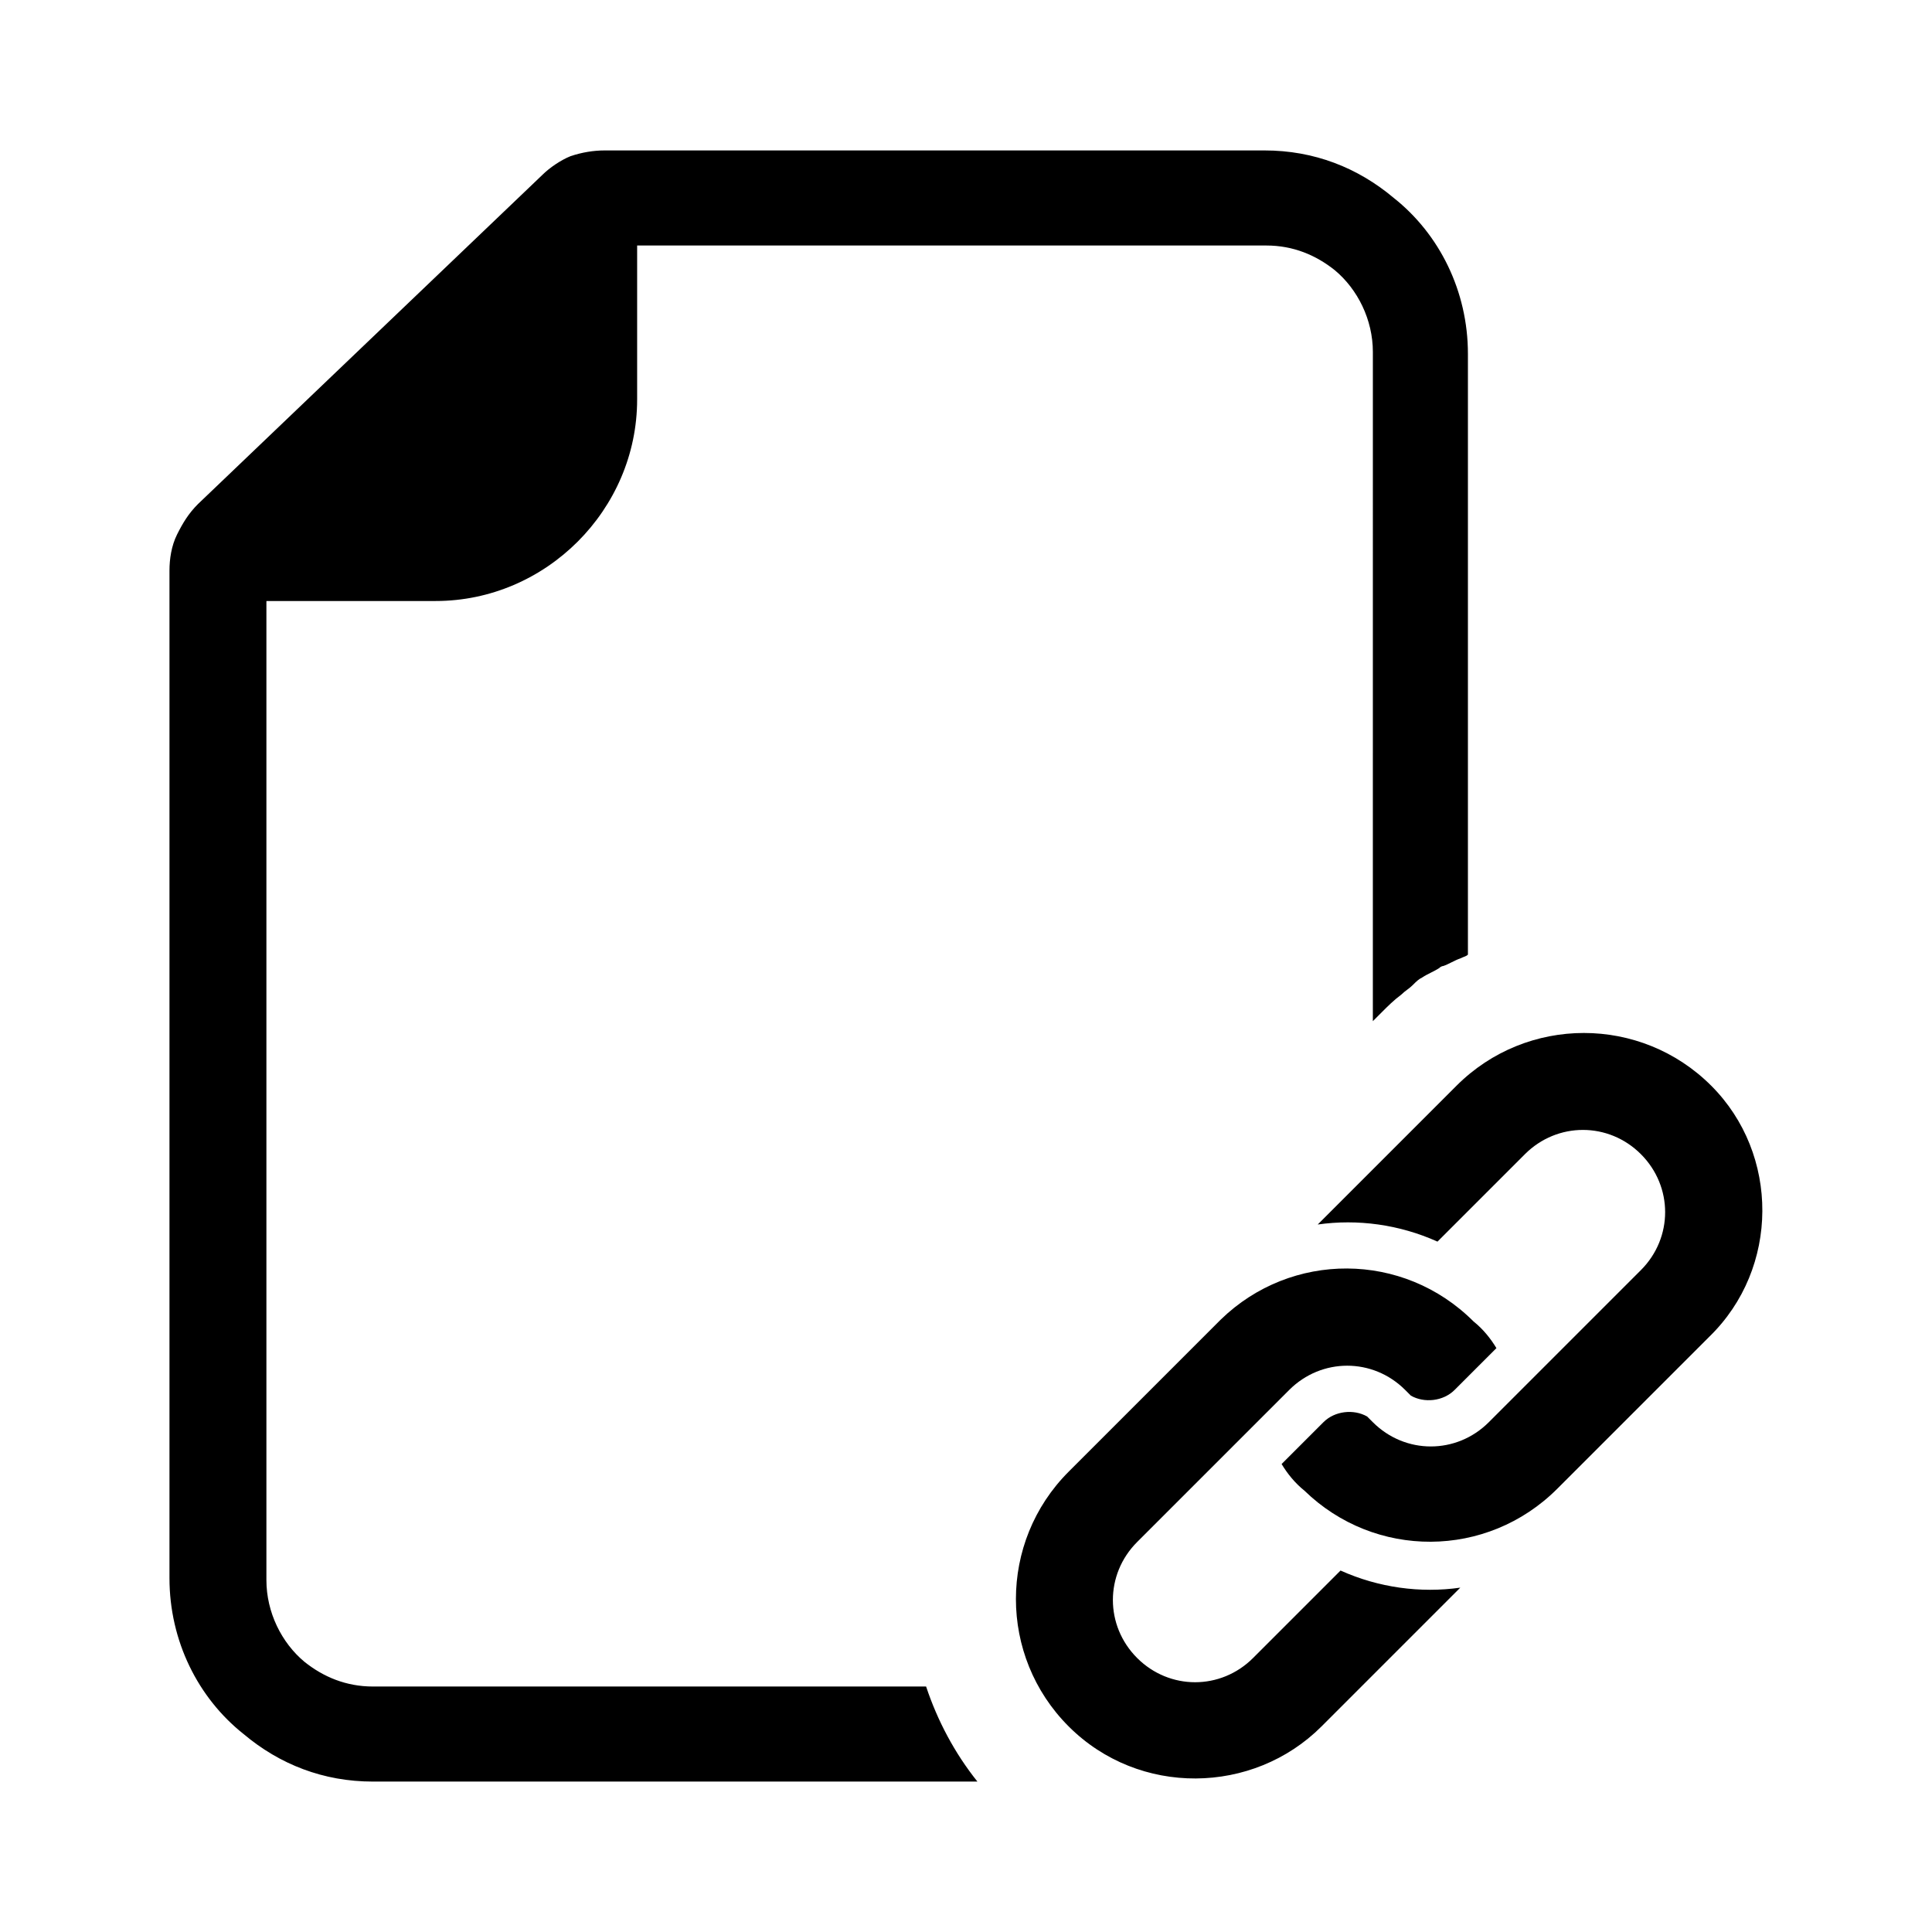 <?xml version="1.0" encoding="UTF-8"?>
<!-- The Best Svg Icon site in the world: iconSvg.co, Visit us! https://iconsvg.co -->
<svg fill="#000000" width="800px" height="800px" version="1.1" viewBox="144 144 512 512" xmlns="http://www.w3.org/2000/svg">
 <path d="m214.6 303.77v258.96c0 8.566 4.031 16.625 10.078 21.664 5.039 4.031 11.082 6.551 18.137 6.551h146.61c3.023 9.07 7.559 17.633 13.602 25.191h-160.21c-13.098 0-24.688-4.535-34.258-12.594-12.09-9.574-19.648-24.688-19.648-41.312v-267.02c0-3.023 0.504-6.551 2.016-9.574 1.512-3.023 3.023-5.543 5.543-8.062l91.188-87.156c2.016-2.016 5.039-4.031 7.559-5.039 3.023-1.008 6.047-1.512 9.07-1.512h174.82c13.098 0 24.688 4.535 34.258 12.594 12.09 9.574 19.648 24.688 19.648 41.312v159.21c-0.504 0.504-1.008 0.504-2.016 1.008-1.512 0.504-3.023 1.512-4.535 2.016 0 0-0.504 0-1.008 0.504-1.512 1.008-3.023 1.512-4.535 2.519-1.008 0.504-1.512 1.008-2.519 2.016-1.008 1.008-2.016 1.512-3.023 2.519-2.016 1.512-3.527 3.023-5.039 4.535l-2.519 2.519 0.004-177.34c0-8.566-4.031-16.625-10.078-21.664-5.039-4.031-11.082-6.551-18.137-6.551h-166.76v40.809c0 29.223-24.184 53.402-53.402 53.402h-44.84zm212.61 297.75c18.641 18.641 48.871 18.137 67.008 0l36.777-36.777c-10.578 1.512-21.664 0-31.738-4.535l-23.176 23.176c-8.566 8.566-22.168 8.566-30.73 0-8.566-8.566-8.566-22.168 0-30.73l40.305-40.305c8.566-8.566 22.168-8.566 30.73 0 0.504 0.504 1.008 1.008 1.512 1.512 3.527 2.016 8.566 1.512 11.586-1.512l11.082-11.082c-1.512-2.519-3.527-5.039-6.047-7.055-18.637-18.645-48.363-18.645-67.004-0.508l-40.305 40.305c-18.641 18.641-18.641 48.871 0 67.512-0.504 0 0 0 0 0zm170.29-169.79s-0.504-0.504 0 0c-0.504-0.504-0.504-0.504 0 0-18.641-18.641-48.871-18.641-67.512 0l-36.777 36.777c10.578-1.512 21.664 0 31.738 4.535l23.176-23.176c8.566-8.566 22.168-8.566 30.73 0 8.566 8.566 8.566 22.168 0 30.73l-40.305 40.305c-8.566 8.566-22.168 8.566-30.73 0-0.504-0.504-1.008-1.008-1.512-1.512-3.527-2.016-8.566-1.512-11.586 1.512l-11.082 11.082c1.512 2.519 3.527 5.039 6.047 7.055 18.641 18.137 48.367 18.137 67.008-0.504l40.305-40.305c18.637-18.133 18.637-48.363 0.5-66.5z"/>
</svg>